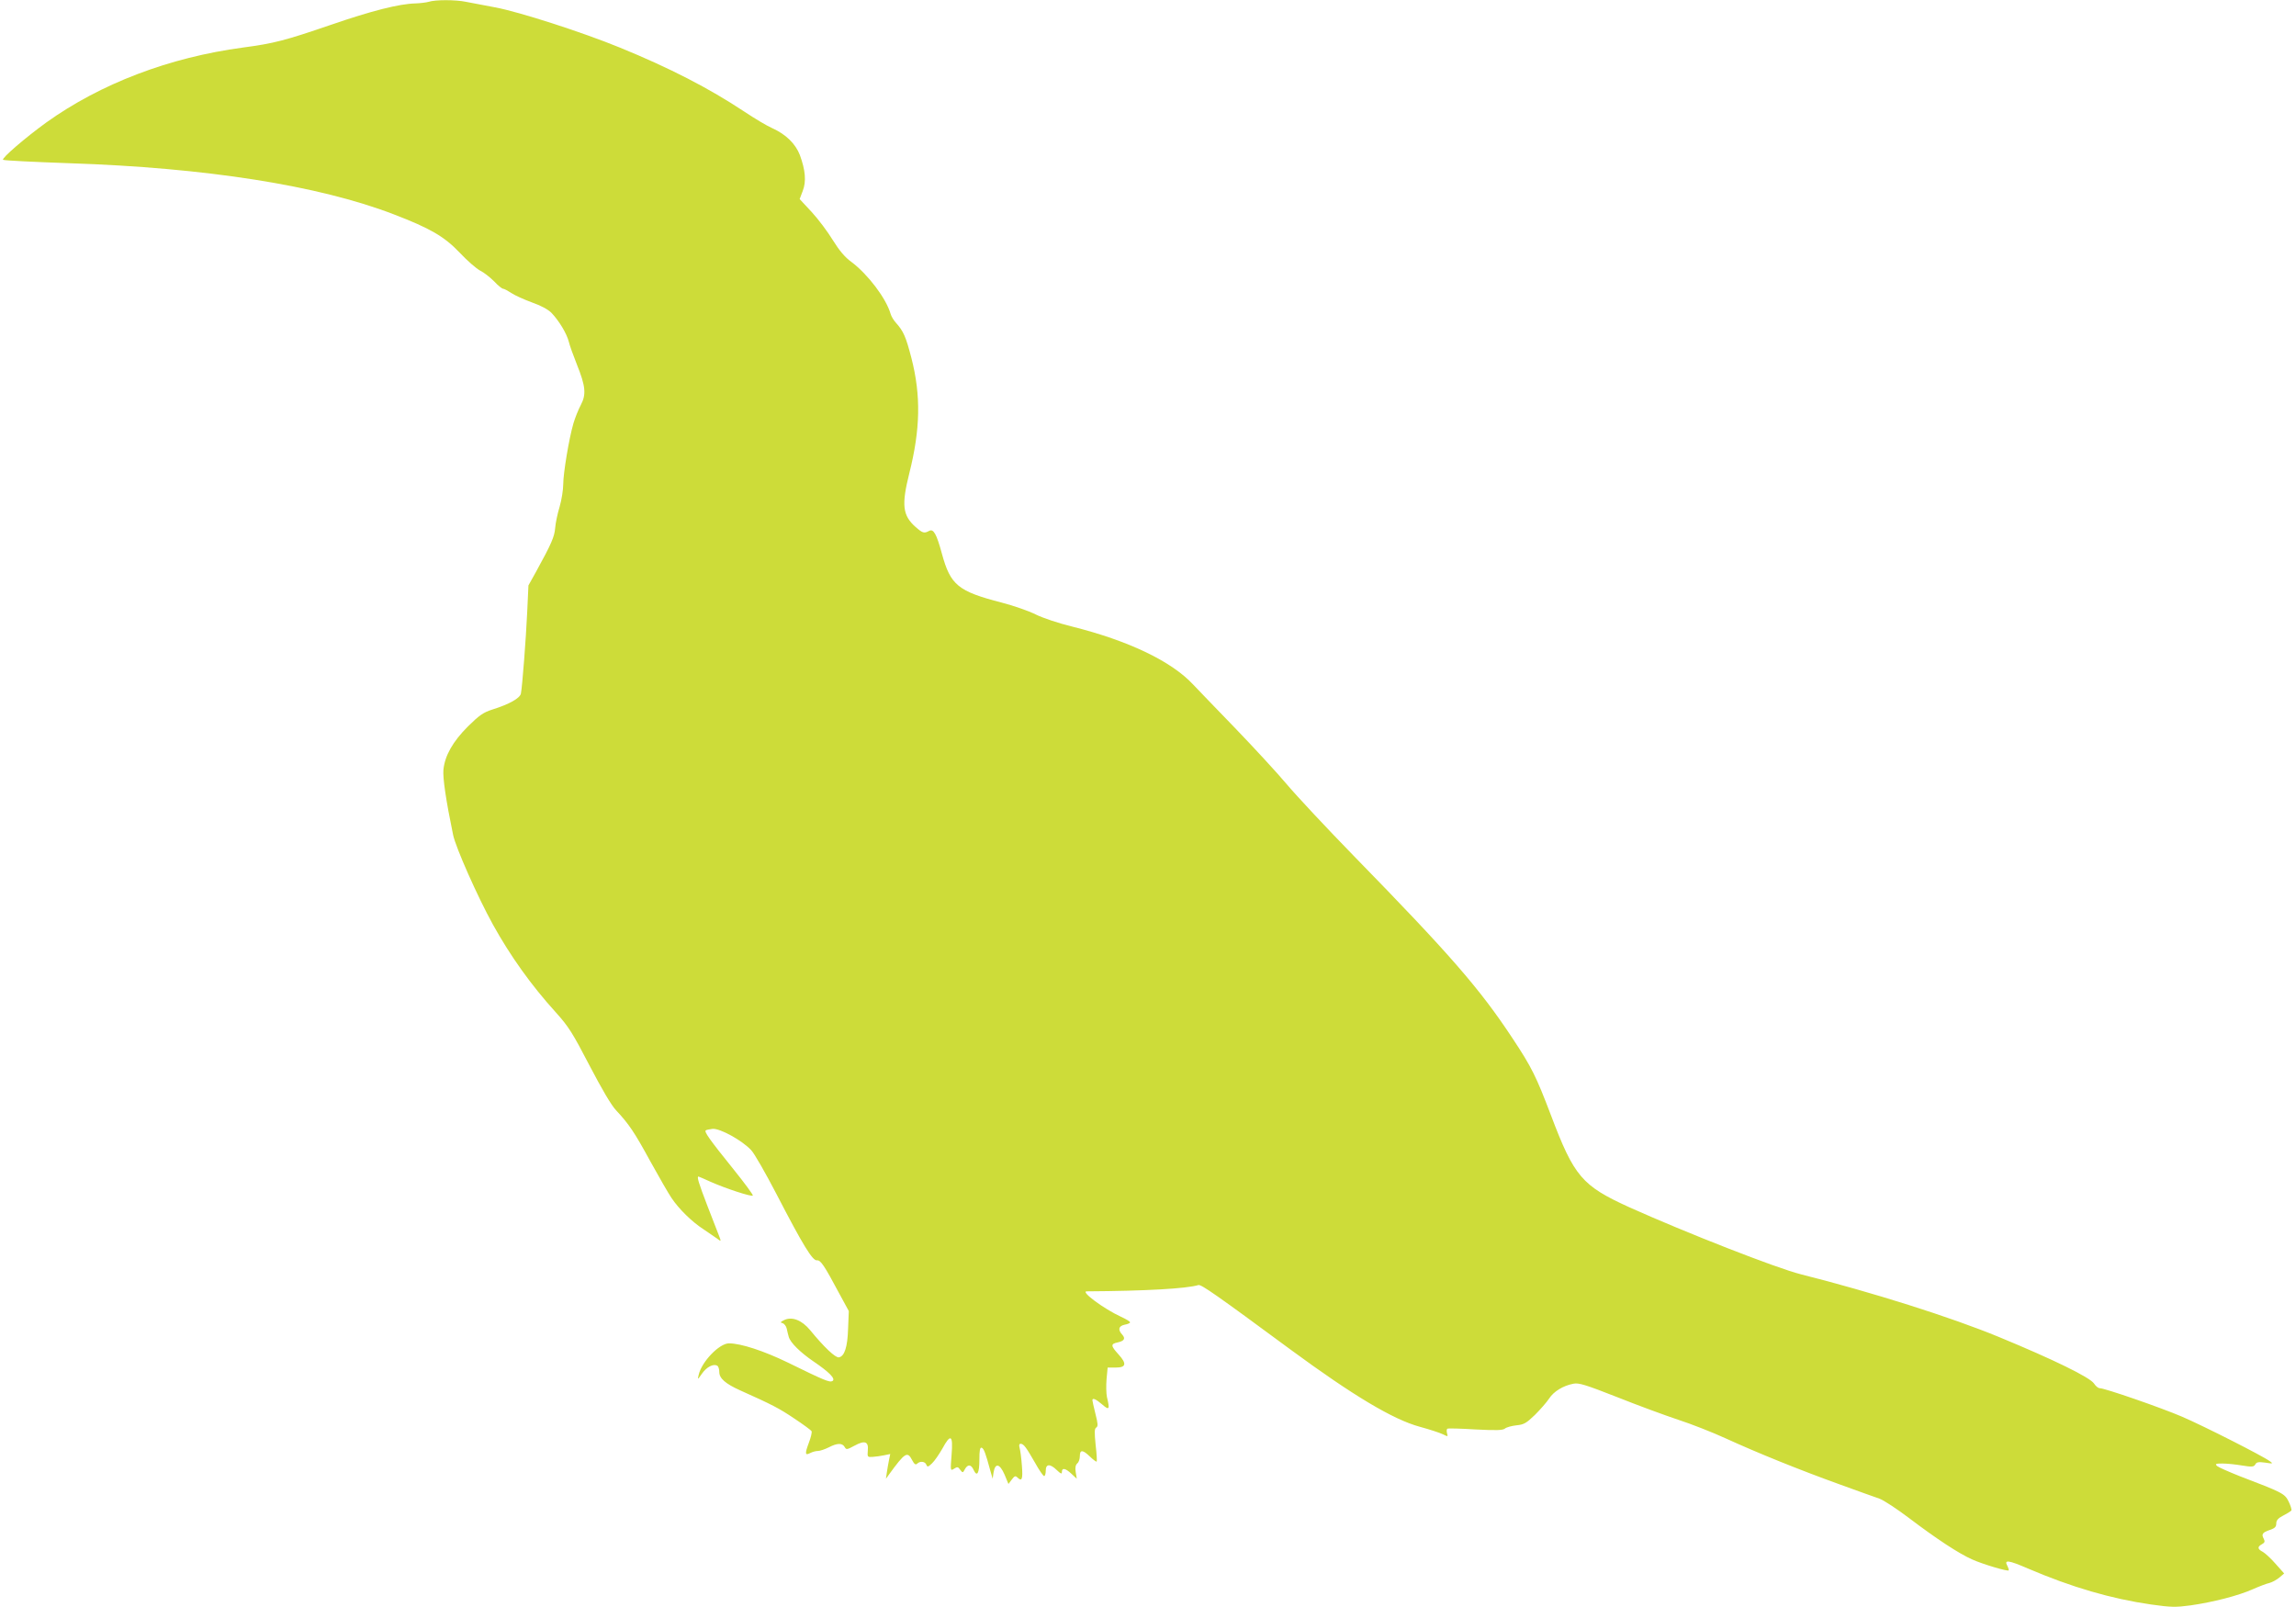 <?xml version="1.0" standalone="no"?>
<!DOCTYPE svg PUBLIC "-//W3C//DTD SVG 20010904//EN"
 "http://www.w3.org/TR/2001/REC-SVG-20010904/DTD/svg10.dtd">
<svg version="1.0" xmlns="http://www.w3.org/2000/svg"
 width="1280pt" height="896pt" viewBox="0 0 1280 896"
 preserveAspectRatio="xMidYMid meet">
<g transform="translate(0,896) scale(0.1,-0.1)"
fill="#cddc39" stroke="none">
<path d="M2390 8950 c-14 -4 -47 -8 -73 -9 -91 -2 -245 -41 -474 -120 -254
-87 -315 -103 -488 -126 -411 -55 -794 -201 -1097 -418 -116 -84 -250 -199
-241 -208 5 -4 170 -12 368 -19 761 -25 1392 -124 1810 -285 203 -78 281 -123
367 -213 42 -45 94 -90 115 -101 21 -10 56 -38 78 -60 21 -23 44 -41 50 -41 6
0 26 -11 46 -24 19 -13 71 -36 114 -52 51 -18 90 -39 109 -58 43 -45 85 -115
97 -161 5 -22 26 -79 45 -127 49 -122 53 -167 22 -226 -14 -26 -32 -72 -41
-102 -25 -85 -57 -279 -57 -340 0 -30 -9 -87 -20 -125 -12 -39 -23 -92 -25
-119 -4 -49 -21 -88 -105 -241 l-44 -79 -7 -151 c-7 -149 -27 -410 -35 -452
-5 -26 -66 -60 -159 -89 -50 -16 -72 -31 -136 -94 -85 -85 -129 -163 -137
-242 -4 -46 14 -170 54 -363 15 -71 135 -342 222 -500 97 -175 213 -338 351
-490 71 -79 93 -114 187 -295 69 -132 121 -221 148 -250 72 -77 102 -121 192
-286 48 -87 101 -179 118 -204 41 -61 113 -132 178 -174 29 -20 63 -43 76 -52
22 -17 23 -17 12 12 -6 16 -36 93 -66 170 -50 130 -60 164 -50 164 2 0 32 -13
67 -29 83 -37 229 -85 236 -77 3 3 -46 70 -109 148 -133 165 -162 207 -154
215 3 3 21 7 39 9 41 3 162 -63 214 -118 18 -18 81 -129 142 -246 148 -286
201 -372 225 -369 21 2 40 -26 128 -191 l50 -92 -4 -98 c-3 -103 -20 -154 -51
-160 -19 -4 -84 58 -160 151 -46 56 -101 78 -145 57 -22 -11 -24 -14 -10 -17
10 -3 21 -17 24 -31 3 -15 8 -35 11 -45 8 -32 64 -87 137 -137 90 -61 126 -98
107 -110 -16 -9 -43 2 -251 104 -132 64 -260 106 -326 106 -54 0 -153 -103
-169 -176 -7 -28 -6 -28 19 8 26 37 64 56 85 43 6 -3 11 -19 11 -35 0 -35 34
-65 116 -102 179 -80 219 -101 302 -157 50 -33 93 -65 96 -70 4 -5 -3 -35 -15
-66 -23 -62 -21 -72 9 -56 12 6 30 11 42 11 11 0 38 9 60 20 48 25 76 25 89 2
9 -16 13 -15 54 7 58 32 80 24 75 -26 -3 -37 -2 -38 27 -36 17 1 45 5 64 9
l34 7 -7 -34 c-4 -19 -9 -50 -12 -69 l-5 -35 18 25 c88 121 102 130 128 79 12
-23 20 -28 28 -20 16 16 44 13 51 -5 6 -15 10 -14 32 7 14 13 39 50 57 81 47
87 61 78 52 -33 -7 -90 -7 -91 14 -78 18 12 22 11 34 -6 14 -18 15 -18 26 3
16 29 35 28 49 -4 19 -41 32 -18 32 57 0 52 3 70 13 67 12 -4 22 -32 48 -128
l13 -45 5 35 c9 55 34 50 61 -11 l22 -53 19 25 c14 19 20 22 30 12 26 -26 32
-12 26 65 -3 42 -9 87 -13 100 -4 14 -2 22 6 22 17 0 31 -20 81 -107 22 -40
45 -73 50 -73 5 0 9 14 9 30 0 39 24 40 62 3 22 -21 28 -23 28 -10 0 25 20 21
53 -10 l30 -28 -6 37 c-4 25 -1 40 9 49 8 6 14 24 14 40 0 37 16 37 57 -3 18
-17 35 -30 37 -27 2 2 0 44 -6 93 -7 71 -7 91 4 97 10 7 9 21 -5 76 -9 37 -17
71 -17 76 0 15 20 6 55 -24 39 -34 43 -28 26 42 -4 20 -5 65 -2 100 l6 64 45
0 c58 0 63 21 16 73 -44 48 -45 59 -6 67 38 8 46 22 26 44 -25 27 -20 48 14
55 17 3 30 9 30 13 0 5 -22 18 -50 31 -96 44 -228 142 -192 142 328 2 556 15
623 35 15 5 102 -56 514 -360 348 -256 572 -390 720 -430 55 -15 113 -34 129
-42 28 -14 29 -14 23 6 -3 12 -2 23 2 25 4 3 74 1 156 -4 117 -6 153 -5 165 5
8 7 37 15 64 18 42 4 55 12 103 58 30 30 66 71 79 91 26 40 78 72 136 83 30 6
68 -6 244 -75 115 -46 268 -102 340 -126 71 -23 191 -70 265 -104 177 -81 412
-176 634 -256 99 -36 199 -72 223 -80 24 -9 99 -58 166 -109 153 -116 278
-198 351 -230 60 -27 196 -67 203 -61 2 2 -1 13 -7 25 -20 36 5 33 116 -15
243 -104 463 -168 685 -200 113 -16 138 -16 220 -5 126 18 266 54 347 90 36
16 78 32 93 35 15 4 39 17 55 30 l27 23 -48 54 c-26 30 -59 60 -72 67 -29 15
-30 28 -4 42 16 9 18 15 10 31 -14 25 -7 35 35 49 27 9 35 17 35 36 0 17 10
29 39 44 22 11 42 24 45 28 3 5 -4 27 -15 50 -22 45 -36 51 -274 142 -60 24
-117 49 -125 56 -12 12 -8 14 30 14 25 0 74 -5 109 -11 56 -9 66 -8 74 6 7 13
18 15 55 10 44 -7 46 -6 26 8 -39 29 -368 196 -489 248 -119 51 -431 159 -459
159 -9 0 -23 12 -32 26 -24 35 -224 133 -529 259 -271 112 -709 250 -1105 350
-136 34 -641 232 -955 373 -266 121 -309 171 -439 515 -81 213 -107 267 -214
428 -182 276 -348 467 -885 1017 -153 157 -321 337 -374 400 -53 63 -182 203
-287 312 -105 108 -210 218 -234 243 -121 130 -359 244 -673 323 -78 19 -167
49 -205 68 -38 19 -123 49 -189 66 -244 63 -286 97 -334 273 -30 111 -47 140
-71 127 -28 -15 -36 -13 -76 22 -72 64 -79 122 -35 298 62 246 66 434 12 644
-31 119 -44 149 -86 196 -13 14 -26 36 -30 50 -25 87 -127 221 -219 290 -35
25 -67 63 -103 121 -28 46 -81 117 -118 157 l-67 72 17 45 c21 53 15 117 -16
201 -24 62 -77 115 -155 150 -28 12 -98 54 -155 92 -196 130 -415 243 -694
357 -210 86 -564 200 -695 224 -63 12 -137 26 -163 31 -57 12 -171 12 -207 0z"/>
</g>
</svg>
